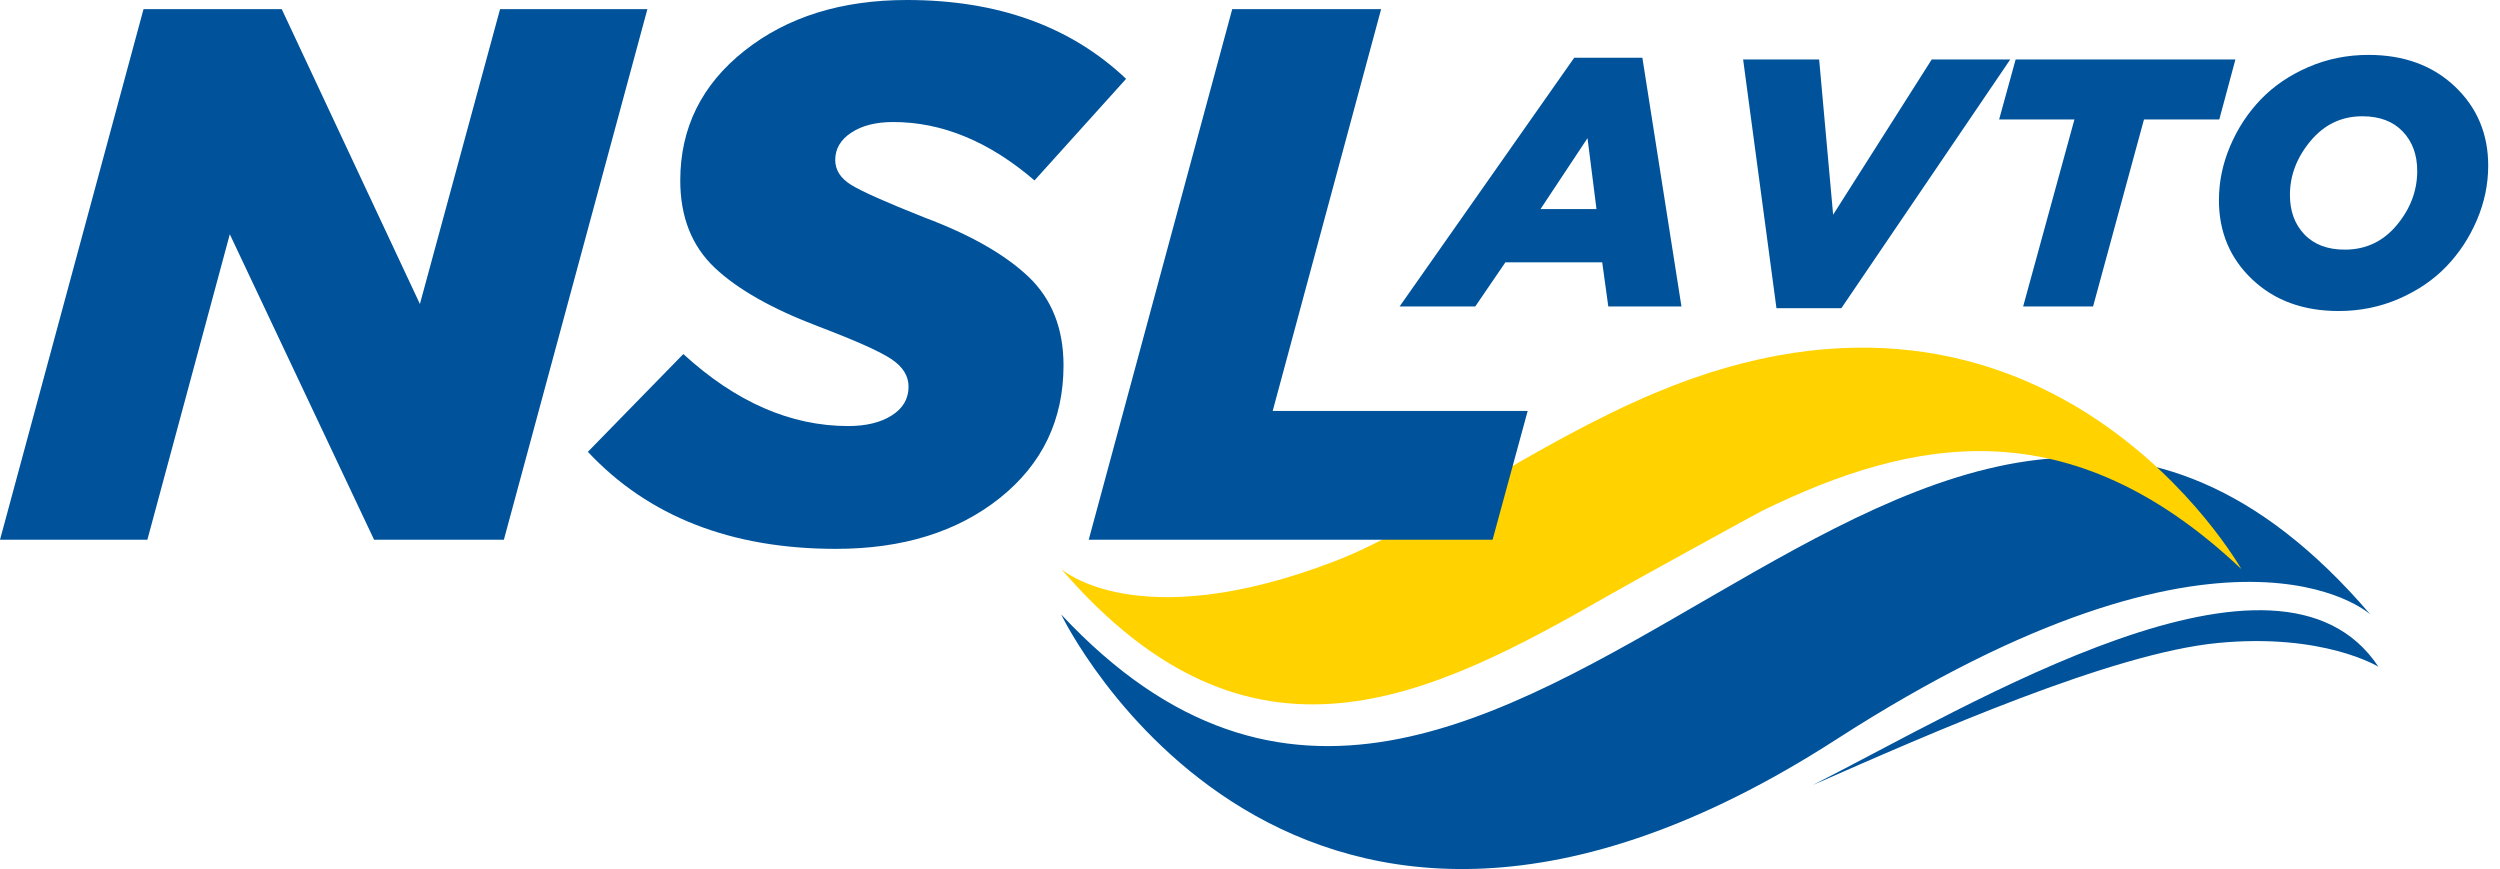 <svg xmlns="http://www.w3.org/2000/svg" fill="none" viewBox="0 0 210 73">
  <path fill="#00539B" d="M152.26 65.951c9.984-4.392 25.118-11.071 34.007-11.938 8.891-.866 13.522 1.994 13.522 1.994-8.371-12.632-34.149 3.176-47.528 9.944h-.001ZM89.137 51.612c37.201 39.82 72.22-44.082 109.97 0 0 0-11.801-10.794-44.874 10.51-45.893 29.567-65.096-10.51-65.096-10.51Z"/>
  <path fill="#FFD200" d="M188.263 47.789s-16.212-28.7-49.25-14.778c-10.243 4.319-19.567 11.318-26.904 14.136-16.639 6.386-22.972.642-22.972.642 15.938 18.477 30.857 10.906 46.231 2.086 1.671-.959 12.187-6.741 12.713-6.999 12.592-6.13 25.733-8.73 40.182 4.913Z"/>
  <path fill="#00539B" d="M0 45.34 12.057.765h11.608L35.272 25.536 42.006.765h12.376L42.325 45.34H31.424L19.304 19.678l-6.925 25.662H0Zm70.224.765c-8.809 0-15.755-2.717-20.843-8.151l8.019-8.214c4.402 4.032 9.02 6.048 13.85 6.048 1.498 0 2.717-.294 3.658-.89.94-.594 1.411-1.401 1.411-2.423 0-.888-.471-1.654-1.411-2.289-.941-.639-2.973-1.551-6.095-2.739-3.933-1.487-6.861-3.141-8.785-4.966-1.924-1.825-2.886-4.267-2.886-7.322 0-4.415 1.797-8.047 5.387-10.891C66.12 1.423 70.673 0 76.187 0c7.612 0 13.748 2.208 18.405 6.623l-7.693 8.534c-3.806-3.271-7.76-4.906-11.866-4.906-1.453 0-2.628.297-3.526.892-.899.594-1.348 1.361-1.348 2.293 0 .847.449 1.55 1.348 2.1.898.554 2.949 1.465 6.157 2.739 3.845 1.442 6.753 3.1 8.722 4.966 1.966 1.869 2.95 4.353 2.95 7.452 0 4.584-1.788 8.3-5.355 11.145-3.571 2.844-8.158 4.267-13.758 4.267Zm21.228-.765L103.508.765h12.507L106.907 34.516h21.419l-2.95 10.824H91.452Z"/>
  <path fill="#00539B" d="m117.568 25.741 14.668-20.893h5.723l3.283 20.893h-6.145l-.511-3.705h-8.133l-2.53 3.705h-6.355Zm11.837-8.18h4.699l-.753-5.957-3.946 5.957Zm40.54 8.18 4.308-15.708h-6.326l1.386-5.038h18.463l-1.355 5.038h-6.326l-4.276 15.708h-5.874Zm26.505.385c-2.971 0-5.391-.884-7.258-2.652-1.868-1.768-2.802-3.987-2.802-6.653 0-1.561.317-3.083.95-4.564.632-1.483 1.49-2.786 2.574-3.912 1.085-1.126 2.414-2.03 3.991-2.712 1.576-.682 3.258-1.022 5.045-1.022 2.972 0 5.392.884 7.259 2.652 1.867 1.768 2.801 3.987 2.801 6.653 0 1.562-.316 3.082-.949 4.565-.633 1.482-1.49 2.785-2.574 3.911-1.085 1.126-2.416 2.03-3.992 2.712s-3.258 1.022-5.045 1.022Zm.513-5.156c1.766 0 3.222-.687 4.367-2.06 1.144-1.373 1.717-2.89 1.717-4.549 0-1.363-.407-2.47-1.221-3.319-.813-.85-1.941-1.275-3.388-1.275-1.746 0-3.197.692-4.352 2.075-1.154 1.382-1.732 2.894-1.732 4.534 0 1.363.406 2.47 1.22 3.32.813.849 1.942 1.274 3.389 1.274Zm-47.74 4.92-2.801-20.894h6.386l1.175 13.04 8.282-13.04h6.596l-14.187 20.894h-5.451Z"/>
</svg>
